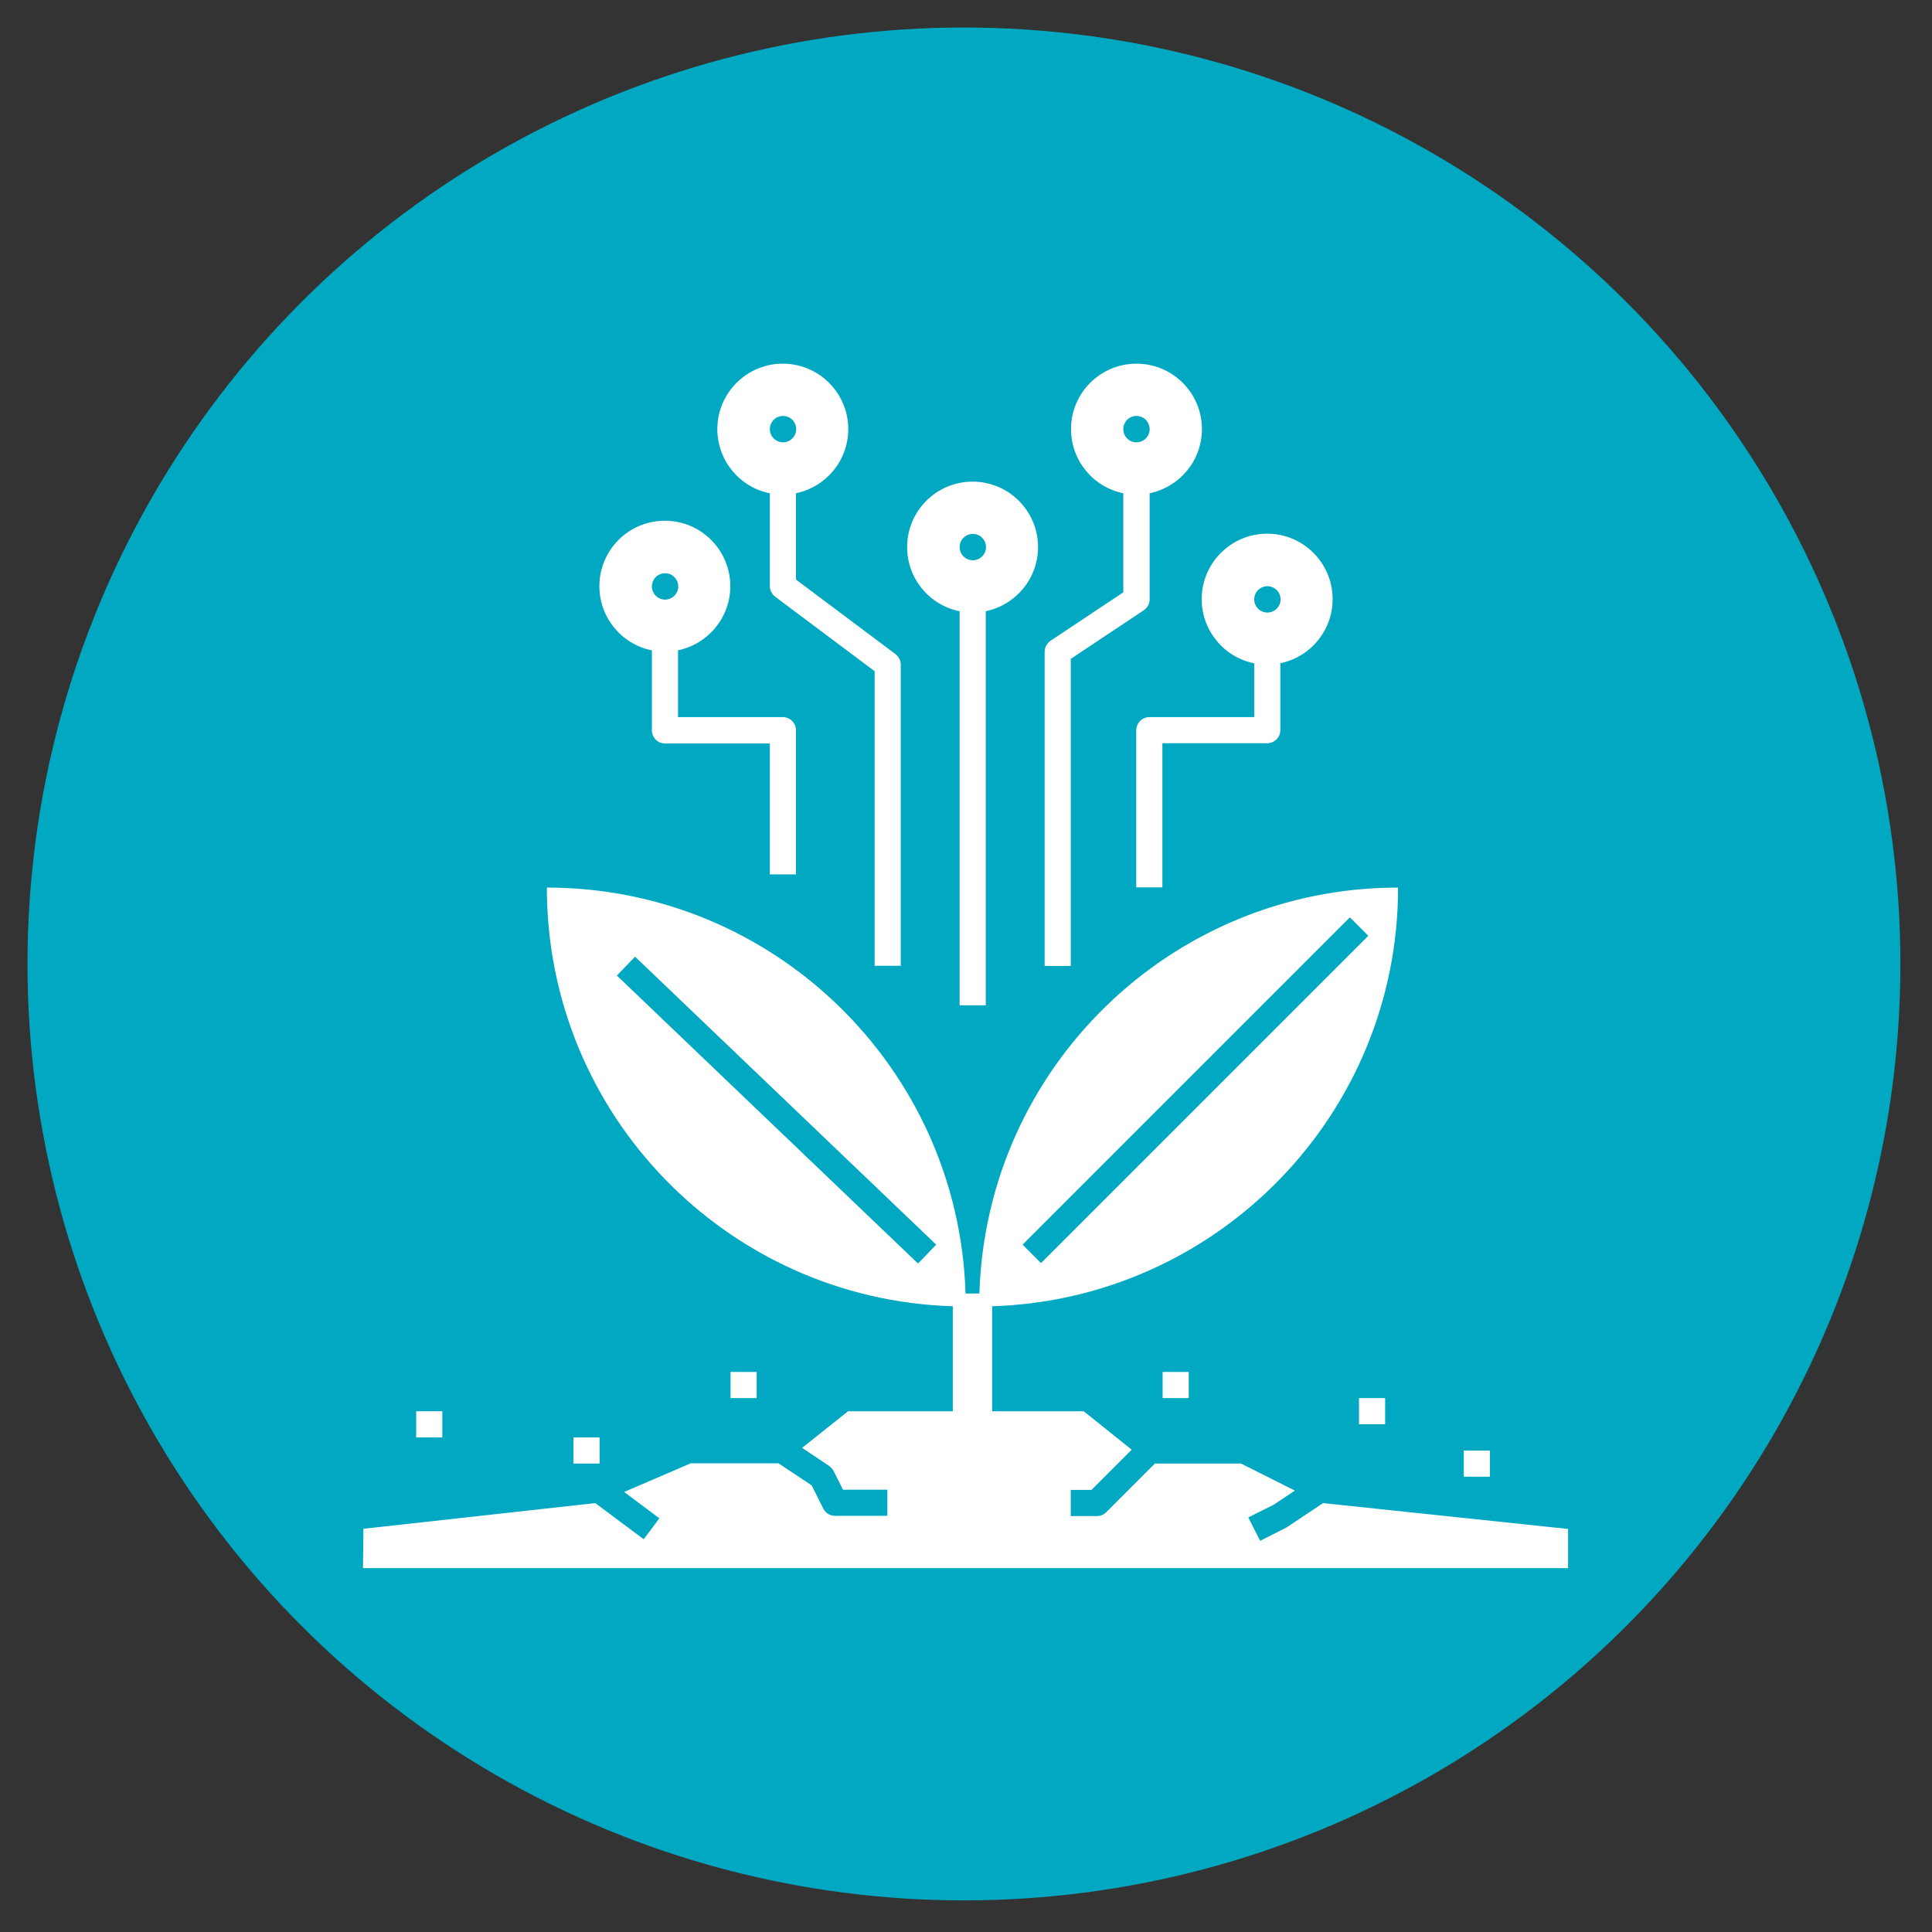 <?xml version="1.0" encoding="UTF-8"?>
<svg xmlns="http://www.w3.org/2000/svg" id="a" viewBox="0 0 85 85">
  <rect x="0" y="0" width="85" height="85" fill="#333333" stroke="none"/>
  <defs>
    <style>.c{fill:#fff;}.c,.d{stroke-width:0px;}.d{fill:#00a9c1;}</style>
  </defs>
  <circle class="d" cx="42.41" cy="42.41" r="41.2"></circle>
  <g id="b">
    <rect class="c" x="25.23" y="63.24" width="1.15" height="1.15"></rect>
    <rect class="c" x="18.31" y="62.09" width="1.15" height="1.15"></rect>
    <rect class="c" x="32.14" y="60.36" width="1.15" height="1.15"></rect>
    <rect class="c" x="51.15" y="60.36" width="1.15" height="1.15"></rect>
    <rect class="c" x="59.79" y="61.51" width="1.15" height="1.15"></rect>
    <rect class="c" x="64.4" y="63.82" width="1.15" height="1.15"></rect>
    <path class="c" d="m69.01,67.27l-10.8-1.14-1.56,1.04s-.04.03-.06.04l-1.15.58-.52-1.03,1.12-.56.93-.62-2.37-1.19h-3.79l-2.14,2.14c-.11.11-.25.17-.41.17h-1.15v-1.15h.91l1.77-1.77-2.11-1.69h-4.03v-4.62c9.91-.31,17.86-8.43,17.86-18.42h0c-9.99,0-18.12,7.94-18.42,17.86h-.61c-.3-9.91-8.43-17.86-18.42-17.86h0c0,9.99,7.94,18.12,17.86,18.42v4.62h-4.61l-2.02,1.61,1.18.79c.08.06.15.13.2.22l.42.83h1.95v1.15h-2.3c-.22,0-.42-.12-.52-.32l-.51-1.02-1.46-.97h-3.86l-2.93,1.26,1.55,1.16-.69.92-2.13-1.59-10.2,1.13-.02,1.73h53.02v-1.73Zm-9.62-26.91l.81.81-14.4,14.4-.81-.81,14.4-14.4Zm-19,15.23l-13.25-12.67.8-.83,13.25,12.67-.8.83Z"></path>
    <path class="c" d="m33.87,21.7v4.09c0,.18.09.35.23.46l4.38,3.28v12.96h1.15v-13.25c0-.18-.09-.35-.23-.46l-4.38-3.28v-3.8c1.31-.27,2.3-1.43,2.3-2.82,0-1.59-1.29-2.88-2.88-2.88s-2.88,1.29-2.88,2.88c0,1.39.99,2.56,2.3,2.82Zm.58-3.4c.32,0,.58.26.58.58s-.26.58-.58.58-.58-.26-.58-.58.26-.58.58-.58Z"></path>
    <path class="c" d="m47.12,28.98l3.2-2.13c.16-.11.26-.29.26-.48v-4.67c1.31-.27,2.3-1.43,2.3-2.82,0-1.59-1.29-2.88-2.88-2.88s-2.88,1.29-2.88,2.88c0,1.39.99,2.56,2.3,2.82v4.36l-3.2,2.13c-.16.11-.26.29-.26.48v13.83h1.15v-13.52Zm2.88-10.68c.32,0,.58.26.58.58s-.26.58-.58.58-.58-.26-.58-.58.26-.58.58-.58Z"></path>
    <path class="c" d="m55.18,29.19v2.36h-4.61c-.32,0-.58.26-.58.58v6.91h1.15v-6.34h4.61c.32,0,.58-.26.58-.58v-2.94c1.31-.27,2.3-1.43,2.3-2.82,0-1.59-1.29-2.88-2.88-2.88s-2.88,1.29-2.88,2.88c0,1.39.99,2.56,2.3,2.82Zm.58-3.4c.32,0,.58.26.58.58s-.26.58-.58.58-.58-.26-.58-.58.26-.58.58-.58Z"></path>
    <path class="c" d="m28.68,28.62v3.51c0,.32.26.58.58.58h4.61v5.76h1.15v-6.34c0-.32-.26-.58-.58-.58h-4.61v-2.94c1.31-.27,2.3-1.43,2.3-2.82,0-1.59-1.29-2.88-2.88-2.88s-2.88,1.29-2.88,2.88c0,1.39.99,2.56,2.3,2.82Zm.58-3.4c.32,0,.58.26.58.58s-.26.58-.58.58-.58-.26-.58-.58.26-.58.58-.58Z"></path>
    <path class="c" d="m42.22,26.89v17.34h1.15v-17.34c1.31-.27,2.3-1.43,2.3-2.82,0-1.59-1.29-2.88-2.88-2.88s-2.88,1.29-2.88,2.88c0,1.39.99,2.56,2.3,2.82Zm.58-3.4c.32,0,.58.26.58.58s-.26.58-.58.58-.58-.26-.58-.58.26-.58.58-.58Z"></path>
  </g>
</svg>
